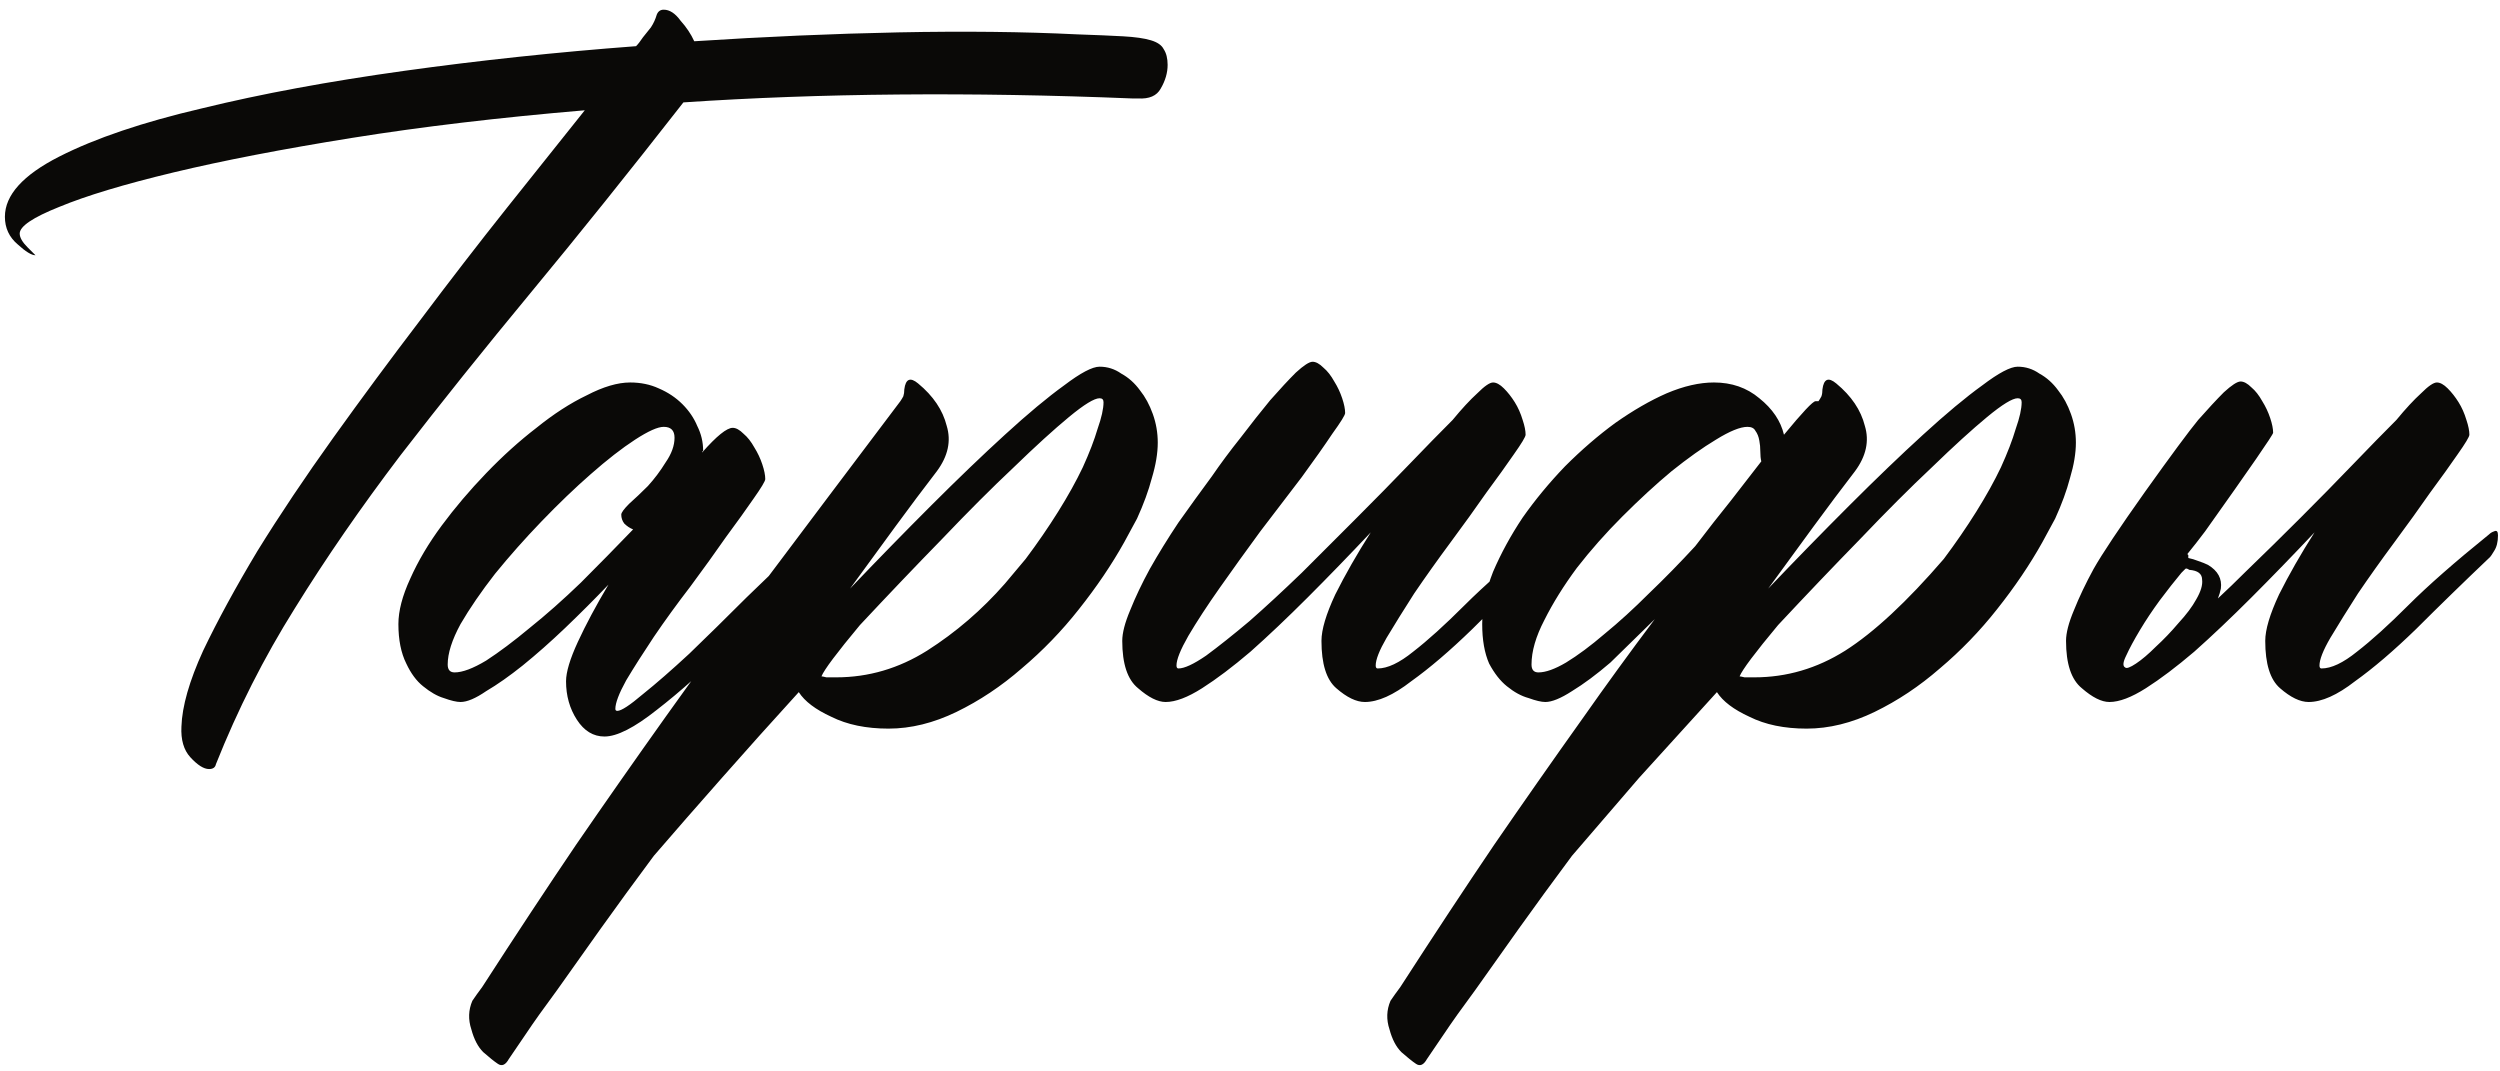 <?xml version="1.0" encoding="UTF-8"?> <svg xmlns="http://www.w3.org/2000/svg" width="203" height="87" viewBox="0 0 203 87" fill="none"><path d="M87.443 2.789C88.992 2.842 90.246 2.896 91.207 2.949C92.168 3.003 92.915 3.109 93.449 3.27C93.983 3.43 94.33 3.67 94.49 3.99C94.704 4.311 94.811 4.738 94.811 5.271C94.811 5.912 94.624 6.553 94.25 7.193C93.93 7.781 93.316 8.048 92.408 7.994H91.928C85.361 7.727 79.035 7.62 72.949 7.674C66.863 7.727 61.044 7.941 55.492 8.314C51.115 13.92 47.004 19.045 43.16 23.689C39.316 28.334 35.766 32.765 32.51 36.982C29.307 41.2 26.451 45.337 23.941 49.395C21.432 53.398 19.297 57.616 17.535 62.047C17.482 62.314 17.295 62.447 16.975 62.447C16.547 62.447 16.04 62.127 15.453 61.486C14.919 60.899 14.679 60.072 14.732 59.004C14.786 57.349 15.373 55.294 16.494 52.838C17.669 50.382 19.137 47.686 20.898 44.75C22.713 41.814 24.769 38.744 27.064 35.541C29.36 32.338 31.709 29.162 34.111 26.012C36.514 22.809 38.863 19.766 41.158 16.883C43.507 13.947 45.616 11.304 47.484 8.955C40.544 9.542 34.245 10.29 28.586 11.197C22.927 12.105 18.096 13.039 14.092 14C10.088 14.961 6.992 15.895 4.803 16.803C2.667 17.657 1.6 18.378 1.6 18.965C1.6 19.285 1.813 19.659 2.24 20.086L2.881 20.727C2.561 20.727 2.08 20.433 1.439 19.846C0.745 19.259 0.398 18.511 0.398 17.604C0.398 15.842 1.867 14.213 4.803 12.719C7.739 11.224 11.609 9.916 16.414 8.795C21.219 7.62 26.691 6.606 32.83 5.752C38.969 4.898 45.242 4.23 51.648 3.75C51.809 3.59 51.995 3.35 52.209 3.029C52.422 2.762 52.636 2.495 52.85 2.229C53.063 1.908 53.223 1.561 53.33 1.188C53.437 0.921 53.624 0.787 53.891 0.787C54.371 0.787 54.825 1.081 55.252 1.668C55.732 2.202 56.106 2.762 56.373 3.35C62.139 2.976 67.664 2.736 72.949 2.629C78.288 2.522 83.119 2.576 87.443 2.789ZM66.623 42.828C66.676 42.721 66.81 42.641 67.023 42.588C67.237 42.481 67.344 42.588 67.344 42.908C67.344 43.442 67.237 43.869 67.023 44.19C66.863 44.456 66.757 44.617 66.703 44.67C64.087 47.499 61.658 50.008 59.416 52.197C57.227 54.386 55.199 56.201 53.33 57.643C51.515 59.084 50.1 59.805 49.086 59.805C48.178 59.805 47.431 59.351 46.844 58.443C46.257 57.536 45.963 56.495 45.963 55.32C45.963 54.573 46.283 53.505 46.924 52.117C47.565 50.729 48.392 49.181 49.406 47.473C48.285 48.647 47.111 49.822 45.883 50.996C44.708 52.117 43.56 53.132 42.44 54.039C41.372 54.893 40.384 55.587 39.477 56.121C38.622 56.708 37.928 57.002 37.395 57.002C37.074 57.002 36.62 56.895 36.033 56.682C35.499 56.522 34.939 56.201 34.352 55.721C33.818 55.294 33.364 54.68 32.99 53.879C32.563 53.025 32.35 51.957 32.35 50.676C32.35 49.608 32.67 48.38 33.31 46.992C33.951 45.551 34.805 44.109 35.873 42.668C36.941 41.227 38.142 39.812 39.477 38.424C40.811 37.036 42.172 35.808 43.56 34.74C44.949 33.619 46.31 32.738 47.645 32.098C48.979 31.404 50.154 31.057 51.168 31.057C52.022 31.057 52.796 31.217 53.49 31.537C54.238 31.857 54.878 32.285 55.412 32.818C55.946 33.352 56.346 33.94 56.613 34.58C56.934 35.221 57.094 35.888 57.094 36.582C57.094 36.635 57.067 36.662 57.014 36.662C57.014 36.662 57.014 36.689 57.014 36.742C58.188 35.408 59.016 34.74 59.496 34.74C59.763 34.74 60.057 34.9 60.377 35.221C60.697 35.488 60.991 35.861 61.258 36.342C61.525 36.769 61.738 37.223 61.898 37.703C62.059 38.184 62.139 38.584 62.139 38.904C62.139 39.065 61.818 39.598 61.178 40.506C60.59 41.36 59.843 42.401 58.935 43.629C58.081 44.857 57.12 46.191 56.053 47.633C54.985 49.021 53.997 50.382 53.09 51.717C52.236 52.998 51.488 54.172 50.848 55.24C50.26 56.308 49.967 57.082 49.967 57.562C49.967 57.669 50.02 57.723 50.127 57.723C50.447 57.723 51.141 57.269 52.209 56.361C53.277 55.507 54.531 54.413 55.973 53.078C57.414 51.69 58.962 50.169 60.617 48.514C62.325 46.859 63.553 45.684 64.301 44.99C65.102 44.243 65.876 43.522 66.623 42.828ZM36.914 54.6C37.555 54.6 38.409 54.279 39.477 53.639C40.544 52.945 41.719 52.064 43 50.996C44.335 49.928 45.723 48.7 47.164 47.312C48.605 45.871 50.02 44.43 51.408 42.988C51.141 42.882 50.901 42.721 50.688 42.508C50.527 42.294 50.447 42.054 50.447 41.787C50.447 41.627 50.661 41.333 51.088 40.906C51.568 40.479 52.075 39.999 52.609 39.465C53.143 38.878 53.624 38.237 54.051 37.543C54.531 36.849 54.772 36.182 54.772 35.541C54.772 34.954 54.478 34.66 53.891 34.66C53.41 34.66 52.636 35.007 51.568 35.701C50.501 36.395 49.3 37.329 47.965 38.504C46.684 39.625 45.349 40.906 43.961 42.348C42.626 43.736 41.372 45.15 40.197 46.592C39.076 48.033 38.142 49.395 37.395 50.676C36.7 51.957 36.353 53.051 36.353 53.959C36.353 54.386 36.54 54.6 36.914 54.6ZM91.287 44.029C90.273 45.844 89.045 47.66 87.603 49.475C86.216 51.236 84.667 52.838 82.959 54.279C81.304 55.721 79.542 56.895 77.674 57.803C75.805 58.71 73.963 59.164 72.148 59.164C70.333 59.164 68.785 58.844 67.504 58.203C66.223 57.616 65.342 56.949 64.861 56.201C62.672 58.603 60.59 60.926 58.615 63.168C56.587 65.463 54.745 67.572 53.09 69.494C51.542 71.576 50.1 73.551 48.766 75.42C47.431 77.288 46.257 78.943 45.242 80.385C44.175 81.826 43.32 83.027 42.68 83.988C41.986 85.003 41.532 85.67 41.318 85.99C41.051 86.471 40.758 86.604 40.438 86.391C40.117 86.177 39.717 85.857 39.236 85.43C38.809 85.003 38.489 84.389 38.275 83.588C38.008 82.787 38.035 82.013 38.355 81.266C38.569 80.945 38.836 80.572 39.156 80.144C41.879 75.927 44.415 72.083 46.764 68.613C49.113 65.197 51.542 61.727 54.051 58.203C56.56 54.68 59.336 50.889 62.379 46.832C65.422 42.775 68.999 38.023 73.109 32.578C73.216 32.418 73.296 32.285 73.35 32.178C73.403 32.018 73.43 31.831 73.43 31.617C73.537 30.763 73.91 30.603 74.551 31.137C75.779 32.151 76.553 33.299 76.873 34.58C77.247 35.808 76.98 37.036 76.072 38.264C75.005 39.652 73.883 41.147 72.709 42.748C71.534 44.35 70.307 46.031 69.025 47.793C71.268 45.444 73.456 43.202 75.592 41.066C77.781 38.878 79.783 36.956 81.598 35.301C83.466 33.592 85.068 32.258 86.402 31.297C87.737 30.283 88.698 29.775 89.285 29.775C89.926 29.775 90.513 29.962 91.047 30.336C91.634 30.656 92.141 31.11 92.568 31.697C92.995 32.231 93.342 32.872 93.609 33.619C93.876 34.367 94.01 35.141 94.01 35.941C94.01 36.796 93.85 37.757 93.529 38.824C93.262 39.839 92.862 40.933 92.328 42.107L91.287 44.029ZM69.826 50.756C67.958 52.998 66.917 54.386 66.703 54.92C66.757 54.92 66.89 54.947 67.103 55C67.317 55 67.584 55 67.904 55C70.52 55 72.976 54.279 75.272 52.838C77.62 51.343 79.729 49.528 81.598 47.393L83.279 45.391C84.24 44.109 85.121 42.828 85.922 41.547C86.723 40.266 87.39 39.065 87.924 37.943C88.458 36.769 88.858 35.728 89.125 34.82C89.445 33.913 89.606 33.192 89.606 32.658C89.606 32.445 89.499 32.338 89.285 32.338C88.858 32.338 88.031 32.845 86.803 33.859C85.575 34.874 84.08 36.235 82.318 37.943C80.557 39.598 78.608 41.547 76.473 43.789C74.337 45.978 72.122 48.3 69.826 50.756ZM125.48 43.389C125.587 43.282 125.721 43.202 125.881 43.148C126.094 43.042 126.201 43.148 126.201 43.469C126.201 44.003 126.094 44.43 125.881 44.75C125.721 45.017 125.614 45.177 125.561 45.23C123.372 47.312 121.37 49.261 119.555 51.076C117.74 52.838 116.085 54.253 114.59 55.32C113.148 56.441 111.894 57.002 110.826 57.002C110.132 57.002 109.358 56.628 108.504 55.881C107.703 55.187 107.303 53.906 107.303 52.037C107.303 51.13 107.676 49.875 108.424 48.273C109.225 46.672 110.186 44.99 111.307 43.228C109.545 45.097 107.837 46.859 106.182 48.514C104.527 50.169 102.979 51.637 101.537 52.918C100.096 54.146 98.788 55.133 97.613 55.881C96.439 56.628 95.451 57.002 94.65 57.002C94.01 57.002 93.262 56.628 92.408 55.881C91.554 55.187 91.127 53.906 91.127 52.037C91.127 51.397 91.341 50.569 91.768 49.555C92.195 48.487 92.728 47.366 93.369 46.191C94.063 44.964 94.837 43.709 95.691 42.428C96.599 41.147 97.507 39.892 98.414 38.664C99.108 37.65 99.882 36.609 100.736 35.541C101.59 34.42 102.391 33.406 103.139 32.498C103.939 31.59 104.633 30.843 105.221 30.256C105.861 29.669 106.315 29.375 106.582 29.375C106.849 29.375 107.143 29.535 107.463 29.855C107.783 30.122 108.077 30.496 108.344 30.977C108.611 31.404 108.824 31.857 108.984 32.338C109.145 32.818 109.225 33.219 109.225 33.539C109.225 33.699 108.878 34.26 108.184 35.221C107.543 36.182 106.715 37.356 105.701 38.744C104.687 40.079 103.566 41.547 102.338 43.148C101.163 44.75 100.069 46.272 99.055 47.713C98.04 49.154 97.186 50.462 96.492 51.637C95.852 52.758 95.531 53.559 95.531 54.039C95.531 54.199 95.585 54.279 95.691 54.279C96.172 54.279 96.919 53.932 97.934 53.238C98.948 52.491 100.122 51.557 101.457 50.435C102.792 49.261 104.206 47.953 105.701 46.512C107.196 45.017 108.691 43.522 110.186 42.027C111.68 40.533 113.095 39.091 114.43 37.703C115.764 36.315 116.939 35.114 117.953 34.1C118.701 33.192 119.368 32.471 119.955 31.938C120.542 31.35 120.969 31.057 121.236 31.057C121.503 31.057 121.797 31.217 122.117 31.537C122.438 31.857 122.731 32.231 122.998 32.658C123.265 33.085 123.479 33.566 123.639 34.1C123.799 34.58 123.879 34.98 123.879 35.301C123.879 35.461 123.559 35.995 122.918 36.902C122.331 37.757 121.583 38.797 120.676 40.025C119.822 41.253 118.861 42.588 117.793 44.029C116.725 45.471 115.738 46.859 114.83 48.193C113.976 49.528 113.229 50.729 112.588 51.797C112.001 52.811 111.707 53.559 111.707 54.039C111.707 54.199 111.76 54.279 111.867 54.279C112.668 54.279 113.629 53.825 114.75 52.918C115.924 52.01 117.312 50.756 118.914 49.154C120.516 47.553 122.704 45.631 125.48 43.389ZM124.92 54.6C125.507 54.6 126.255 54.333 127.162 53.799C128.123 53.212 129.164 52.438 130.285 51.477C131.46 50.516 132.661 49.421 133.889 48.193C135.17 46.965 136.424 45.684 137.652 44.35C138.667 43.015 139.628 41.787 140.535 40.666C141.443 39.492 142.27 38.424 143.018 37.463C142.964 37.249 142.938 36.982 142.938 36.662C142.938 36.342 142.911 36.048 142.857 35.781C142.804 35.461 142.697 35.194 142.537 34.98C142.43 34.767 142.217 34.66 141.896 34.66C141.309 34.66 140.455 35.007 139.334 35.701C138.266 36.342 137.065 37.196 135.73 38.264C134.449 39.331 133.115 40.559 131.727 41.947C130.392 43.282 129.164 44.67 128.043 46.111C126.975 47.553 126.094 48.967 125.4 50.355C124.706 51.69 124.359 52.891 124.359 53.959C124.359 54.386 124.546 54.6 124.92 54.6ZM157.832 45.391C158.793 44.109 159.674 42.828 160.475 41.547C161.275 40.266 161.943 39.065 162.477 37.943C163.01 36.769 163.411 35.728 163.678 34.82C163.998 33.913 164.158 33.192 164.158 32.658C164.158 32.445 164.051 32.338 163.838 32.338C163.411 32.338 162.583 32.845 161.355 33.859C160.128 34.874 158.633 36.235 156.871 37.943C155.109 39.598 153.161 41.547 151.025 43.789C148.89 45.978 146.674 48.3 144.379 50.756C142.51 52.998 141.469 54.386 141.256 54.92C141.309 54.92 141.443 54.947 141.656 55C141.87 55 142.137 55 142.457 55C145.073 55 147.529 54.279 149.824 52.838C152.173 51.343 154.842 48.861 157.832 45.391ZM165.84 44.029C164.826 45.844 163.598 47.66 162.156 49.475C160.768 51.236 159.22 52.838 157.512 54.279C155.857 55.721 154.095 56.895 152.227 57.803C150.358 58.71 148.516 59.164 146.701 59.164C144.886 59.164 143.338 58.844 142.057 58.203C140.775 57.616 139.895 56.949 139.414 56.201C137.225 58.603 135.117 60.926 133.088 63.168C131.113 65.463 129.298 67.572 127.643 69.494C126.094 71.576 124.653 73.551 123.318 75.42C121.984 77.288 120.809 78.943 119.795 80.385C118.727 81.826 117.873 83.027 117.232 83.988C116.538 85.003 116.085 85.67 115.871 85.99C115.604 86.471 115.311 86.604 114.99 86.391C114.67 86.177 114.27 85.857 113.789 85.43C113.362 85.003 113.042 84.389 112.828 83.588C112.561 82.787 112.588 82.013 112.908 81.266C113.122 80.945 113.389 80.572 113.709 80.144C116.432 75.927 118.967 72.083 121.316 68.613C123.665 65.197 126.094 61.727 128.604 58.203C130.365 55.694 132.287 53.051 134.369 50.275L130.766 53.799C129.645 54.76 128.604 55.534 127.643 56.121C126.735 56.708 126.014 57.002 125.48 57.002C125.16 57.002 124.706 56.895 124.119 56.682C123.532 56.522 122.945 56.201 122.357 55.721C121.824 55.294 121.343 54.68 120.916 53.879C120.542 53.025 120.355 51.957 120.355 50.676C120.355 49.341 120.649 47.926 121.236 46.432C121.877 44.937 122.678 43.469 123.639 42.027C124.653 40.586 125.801 39.198 127.082 37.863C128.417 36.529 129.778 35.354 131.166 34.34C132.607 33.325 133.995 32.525 135.33 31.938C136.718 31.35 137.999 31.057 139.174 31.057C140.615 31.057 141.843 31.484 142.857 32.338C143.925 33.192 144.592 34.18 144.859 35.301C146.354 33.486 147.208 32.578 147.422 32.578H147.662C147.769 32.418 147.849 32.285 147.902 32.178C147.956 32.018 147.982 31.831 147.982 31.617C148.089 30.763 148.463 30.603 149.104 31.137C150.331 32.151 151.105 33.299 151.426 34.58C151.799 35.808 151.533 37.036 150.625 38.264C149.557 39.652 148.436 41.147 147.262 42.748C146.087 44.35 144.859 46.031 143.578 47.793C145.82 45.444 148.009 43.202 150.145 41.066C152.333 38.878 154.335 36.956 156.15 35.301C158.019 33.592 159.62 32.258 160.955 31.297C162.29 30.283 163.251 29.775 163.838 29.775C164.479 29.775 165.066 29.962 165.6 30.336C166.187 30.656 166.694 31.11 167.121 31.697C167.548 32.231 167.895 32.872 168.162 33.619C168.429 34.367 168.562 35.141 168.562 35.941C168.562 36.796 168.402 37.757 168.082 38.824C167.815 39.839 167.415 40.933 166.881 42.107L165.84 44.029ZM172.566 54.199C172.673 54.306 172.967 54.199 173.447 53.879C173.928 53.559 174.462 53.105 175.049 52.518C175.689 51.93 176.303 51.29 176.891 50.596C177.531 49.902 178.012 49.261 178.332 48.674C178.706 48.033 178.866 47.499 178.812 47.072C178.812 46.592 178.465 46.325 177.771 46.272C177.611 46.165 177.505 46.138 177.451 46.191L177.131 46.512C176.597 47.152 176.01 47.9 175.369 48.754C174.782 49.555 174.248 50.355 173.768 51.156C173.287 51.957 172.913 52.651 172.646 53.238C172.38 53.772 172.353 54.092 172.566 54.199ZM180.094 48.594C180.841 47.9 181.589 47.179 182.336 46.432C183.831 44.99 185.326 43.522 186.82 42.027C188.315 40.533 189.73 39.091 191.064 37.703C192.399 36.315 193.574 35.114 194.588 34.1C195.335 33.192 196.003 32.471 196.59 31.938C197.177 31.35 197.604 31.057 197.871 31.057C198.138 31.057 198.432 31.217 198.752 31.537C199.072 31.857 199.366 32.231 199.633 32.658C199.9 33.085 200.113 33.566 200.273 34.1C200.434 34.58 200.514 34.98 200.514 35.301C200.514 35.461 200.193 35.995 199.553 36.902C198.965 37.757 198.218 38.797 197.311 40.025C196.456 41.253 195.495 42.588 194.428 44.029C193.36 45.471 192.372 46.859 191.465 48.193C190.611 49.528 189.863 50.729 189.223 51.797C188.635 52.811 188.342 53.559 188.342 54.039C188.342 54.199 188.395 54.279 188.502 54.279C189.303 54.279 190.264 53.825 191.385 52.918C192.559 52.01 193.947 50.756 195.549 49.154C197.15 47.553 199.339 45.631 202.115 43.389C202.222 43.282 202.355 43.202 202.516 43.148C202.729 43.042 202.836 43.148 202.836 43.469C202.836 44.003 202.729 44.43 202.516 44.75C202.355 45.017 202.249 45.177 202.195 45.23C200.007 47.312 198.005 49.261 196.189 51.076C194.374 52.838 192.719 54.253 191.225 55.32C189.783 56.441 188.529 57.002 187.461 57.002C186.767 57.002 185.993 56.628 185.139 55.881C184.338 55.187 183.938 53.906 183.938 52.037C183.938 51.13 184.311 49.875 185.059 48.273C185.859 46.672 186.82 44.99 187.941 43.228C186.18 45.097 184.471 46.859 182.816 48.514C181.161 50.169 179.613 51.637 178.172 52.918C176.73 54.146 175.423 55.133 174.248 55.881C173.074 56.628 172.086 57.002 171.285 57.002C170.645 57.002 169.897 56.628 169.043 55.881C168.189 55.187 167.762 53.906 167.762 52.037C167.762 51.397 167.975 50.569 168.402 49.555C168.829 48.487 169.363 47.366 170.004 46.191C170.698 44.964 172.086 42.882 174.168 39.945C176.303 36.956 177.745 35.007 178.492 34.1C179.293 33.192 179.987 32.445 180.574 31.857C181.215 31.27 181.669 30.977 181.936 30.977C182.202 30.977 182.496 31.137 182.816 31.457C183.137 31.724 183.43 32.098 183.697 32.578C183.964 33.005 184.178 33.459 184.338 33.94C184.498 34.42 184.578 34.82 184.578 35.141C184.578 35.301 182.736 37.97 179.053 43.148C178.572 43.789 178.092 44.403 177.611 44.99L177.691 45.07V45.31C177.958 45.364 178.225 45.444 178.492 45.551C178.812 45.658 179.079 45.764 179.293 45.871C180.094 46.352 180.441 46.992 180.334 47.793C180.281 48.06 180.201 48.327 180.094 48.594Z" fill="#0A0907"></path></svg> 